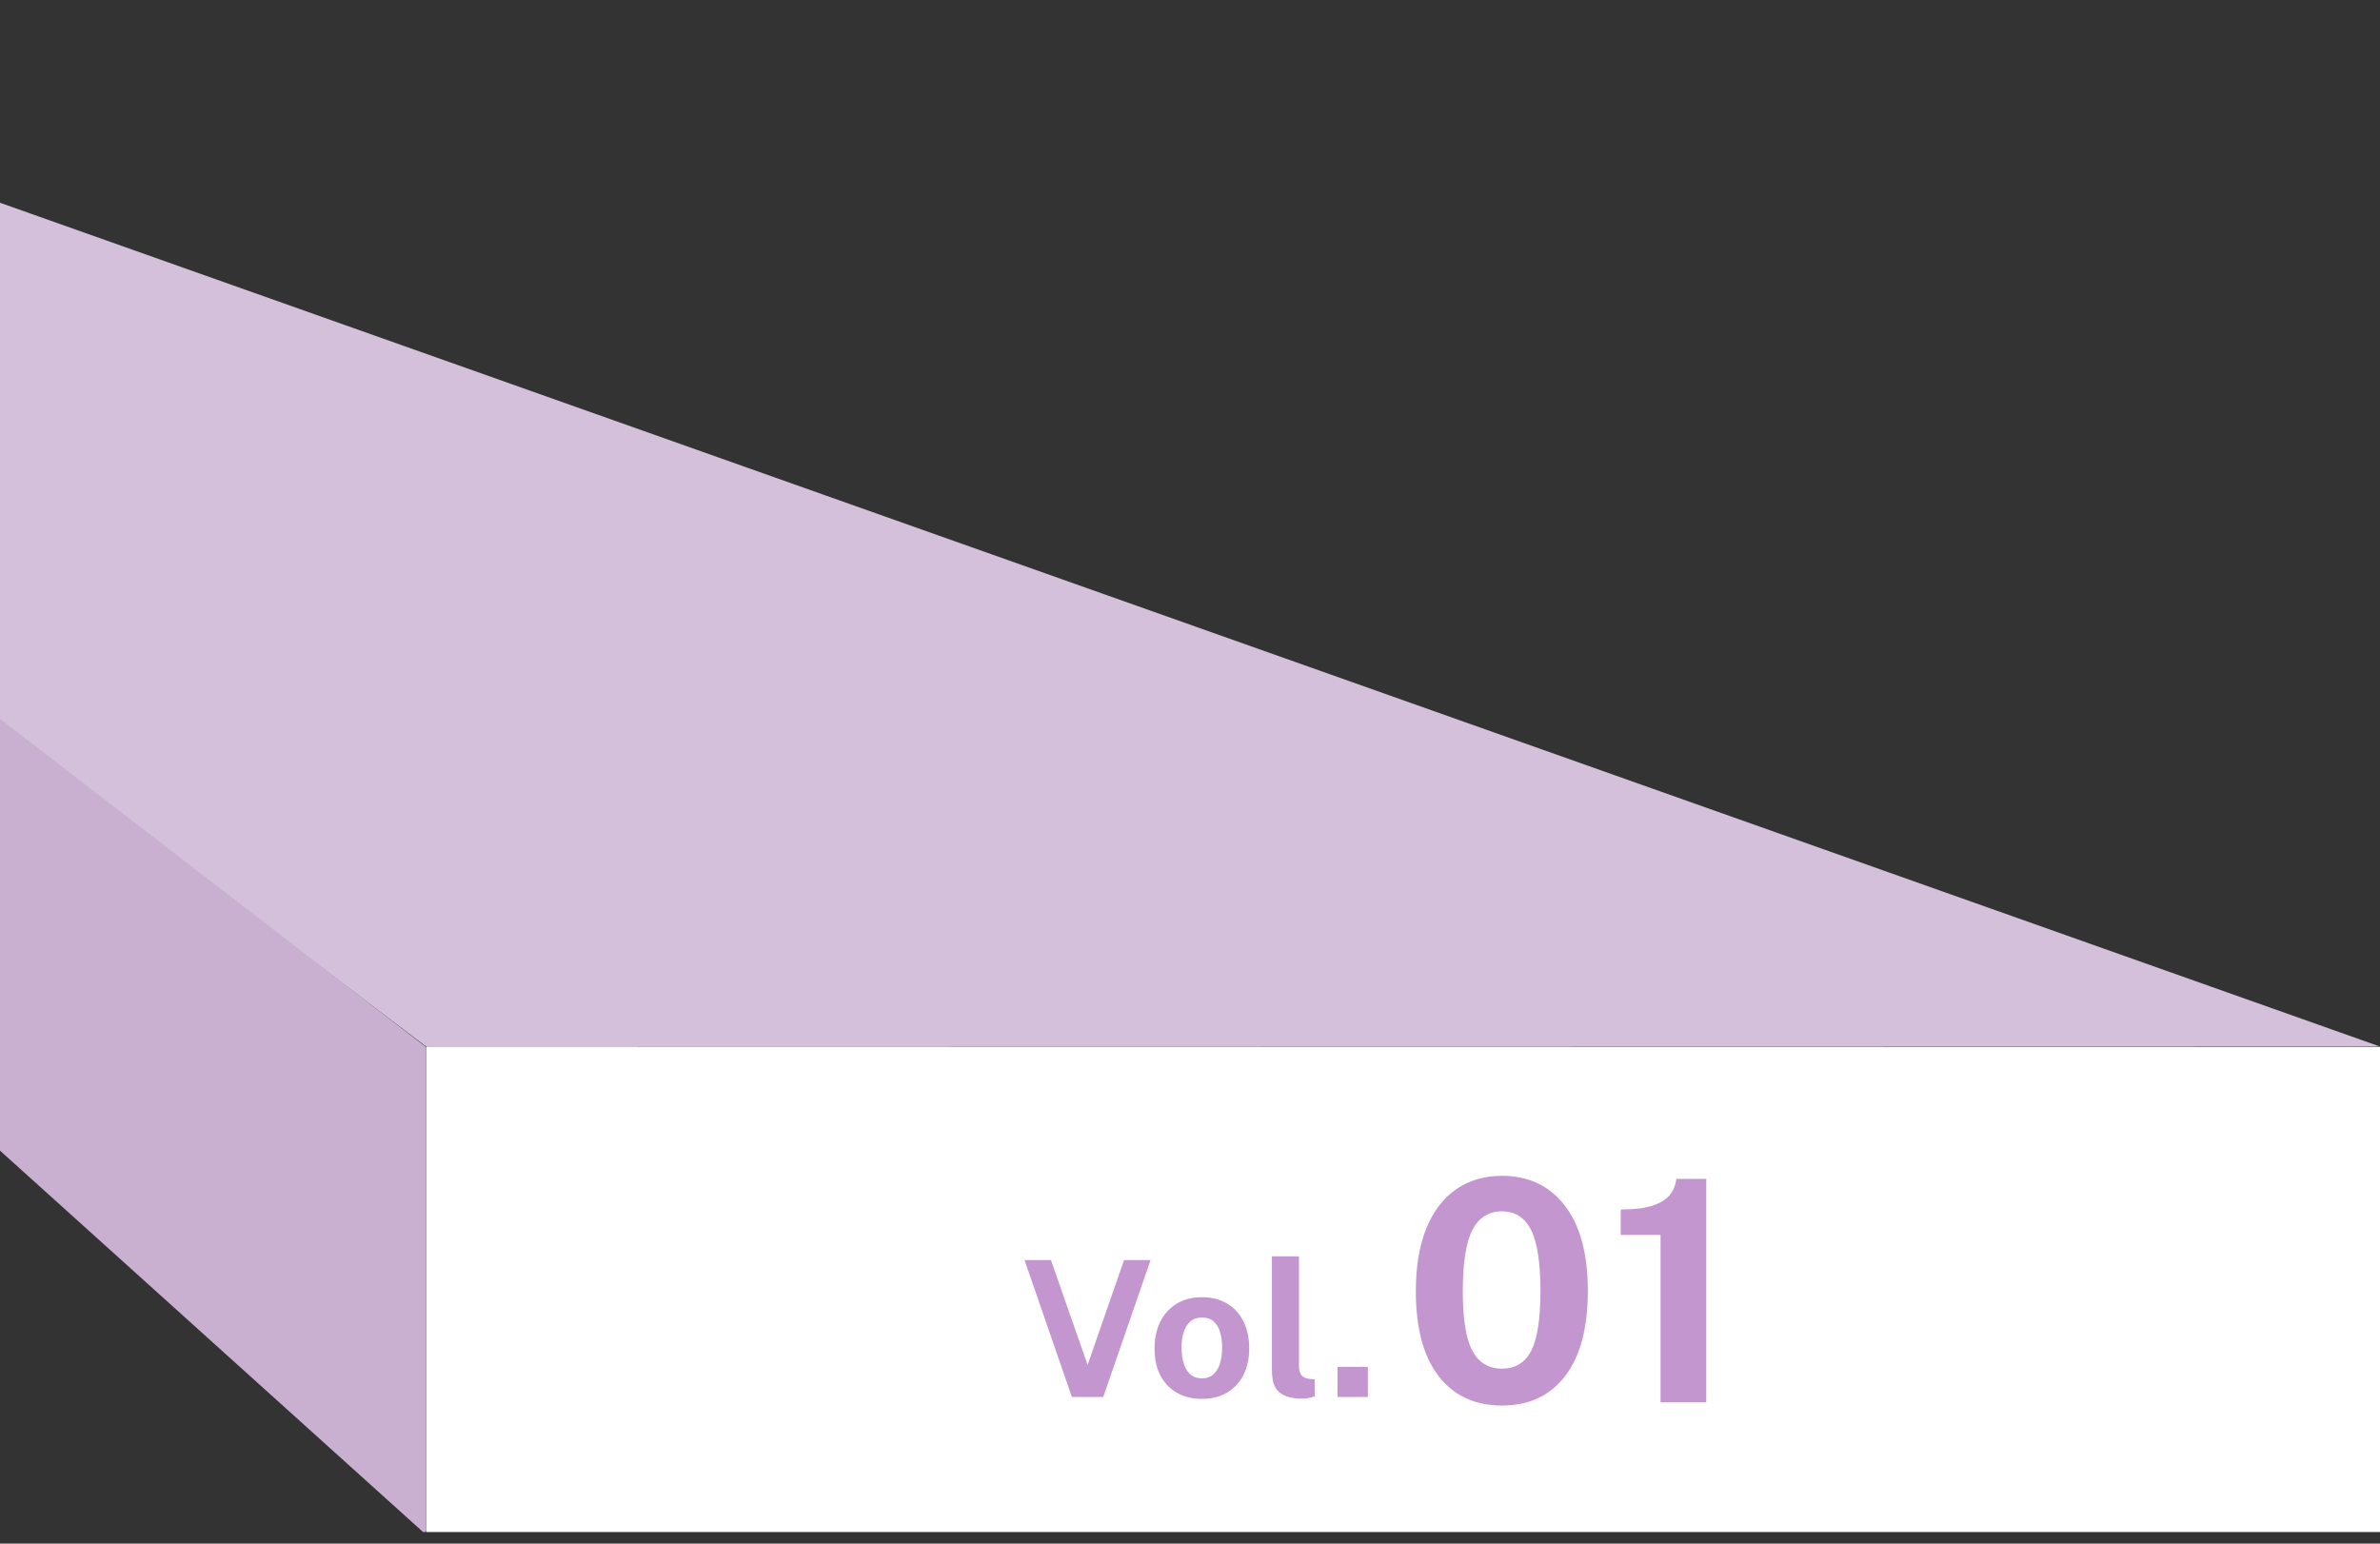 <svg width="185" height="120" viewBox="0 0 185 120" fill="none" xmlns="http://www.w3.org/2000/svg">
<rect x="0" y="0" width="185" height="120" fill="#333333" stroke="none"/>
<path d="M185 81.401H33.123V119.097H185V81.401Z" fill="white"/>
<path d="M-44.453 0V22.512L33.178 81.401L184.998 81.37C184.998 81.37 185.004 81.357 184.998 81.357L-44.453 0Z" fill="#D5C0DB"/>
<path d="M32.85 119.065C32.955 119.16 33.123 119.085 33.123 118.943V81.482C33.123 81.431 33.1 81.383 33.06 81.353L-44.611 21.509C-44.718 21.426 -44.874 21.502 -44.874 21.638L-45 48.805C-45 48.851 -44.98 48.896 -44.946 48.927L32.85 119.065Z" fill="#C9B0D0"/>
<path d="M116.752 109.264C114.648 109.264 113.004 108.5 111.82 106.972C110.644 105.444 110.056 103.244 110.056 100.372C110.056 98.452 110.328 96.824 110.872 95.488C111.416 94.152 112.188 93.14 113.188 92.452C114.188 91.756 115.376 91.408 116.752 91.408C118.816 91.408 120.444 92.18 121.636 93.724C122.828 95.26 123.424 97.472 123.424 100.36C123.424 103.232 122.836 105.436 121.66 106.972C120.484 108.5 118.848 109.264 116.752 109.264ZM116.752 106.396C117.784 106.396 118.54 105.936 119.02 105.016C119.5 104.088 119.74 102.54 119.74 100.372C119.74 98.156 119.496 96.568 119.008 95.608C118.52 94.648 117.764 94.168 116.74 94.168C115.716 94.168 114.952 94.652 114.448 95.62C113.952 96.588 113.704 98.172 113.704 100.372C113.704 102.532 113.952 104.076 114.448 105.004C114.944 105.932 115.712 106.396 116.752 106.396ZM129.077 109V96.004H125.981V94.024C126.973 94.024 127.773 93.932 128.381 93.748C128.997 93.556 129.457 93.284 129.761 92.932C130.065 92.572 130.245 92.144 130.301 91.648H132.629V109H129.077Z" fill="#C396D0"/>
<path d="M83.319 108.6L79.639 97.957H81.692L84.541 106.105L87.374 97.957H89.435L85.755 108.6H83.319ZM93.424 108.747C92.678 108.747 92.028 108.588 91.473 108.269C90.924 107.95 90.497 107.499 90.193 106.915C89.893 106.331 89.744 105.639 89.744 104.839C89.744 104.039 89.893 103.34 90.193 102.742C90.497 102.143 90.924 101.677 91.473 101.343C92.028 101.009 92.68 100.843 93.431 100.843C94.182 100.843 94.832 101.007 95.382 101.336C95.931 101.66 96.356 102.121 96.655 102.719C96.954 103.318 97.104 104.025 97.104 104.839C97.104 105.605 96.957 106.282 96.662 106.87C96.373 107.454 95.953 107.913 95.404 108.247C94.859 108.58 94.199 108.747 93.424 108.747ZM93.431 107.15C93.809 107.15 94.113 107.04 94.344 106.819C94.574 106.598 94.741 106.309 94.844 105.95C94.947 105.587 94.999 105.192 94.999 104.766C94.999 104.363 94.952 103.983 94.859 103.625C94.766 103.267 94.604 102.977 94.373 102.756C94.143 102.535 93.829 102.425 93.431 102.425C93.053 102.425 92.747 102.531 92.511 102.742C92.281 102.948 92.111 103.23 92.003 103.588C91.895 103.941 91.841 104.334 91.841 104.766C91.841 105.163 91.89 105.546 91.989 105.914C92.087 106.277 92.251 106.574 92.482 106.804C92.712 107.035 93.029 107.15 93.431 107.15ZM101.294 108.733C100.735 108.733 100.291 108.666 99.962 108.534C99.634 108.401 99.391 108.227 99.234 108.011C99.077 107.79 98.976 107.548 98.932 107.283C98.888 107.013 98.866 106.74 98.866 106.466V97.663H100.971V106.201C100.971 106.48 101.03 106.709 101.147 106.885C101.27 107.057 101.498 107.162 101.832 107.202L102.192 107.224V108.549C102.045 108.598 101.896 108.639 101.743 108.674C101.591 108.713 101.442 108.733 101.294 108.733ZM103.971 108.6V106.26H106.326V108.6H103.971Z" fill="#C396D0"/>
</svg>
